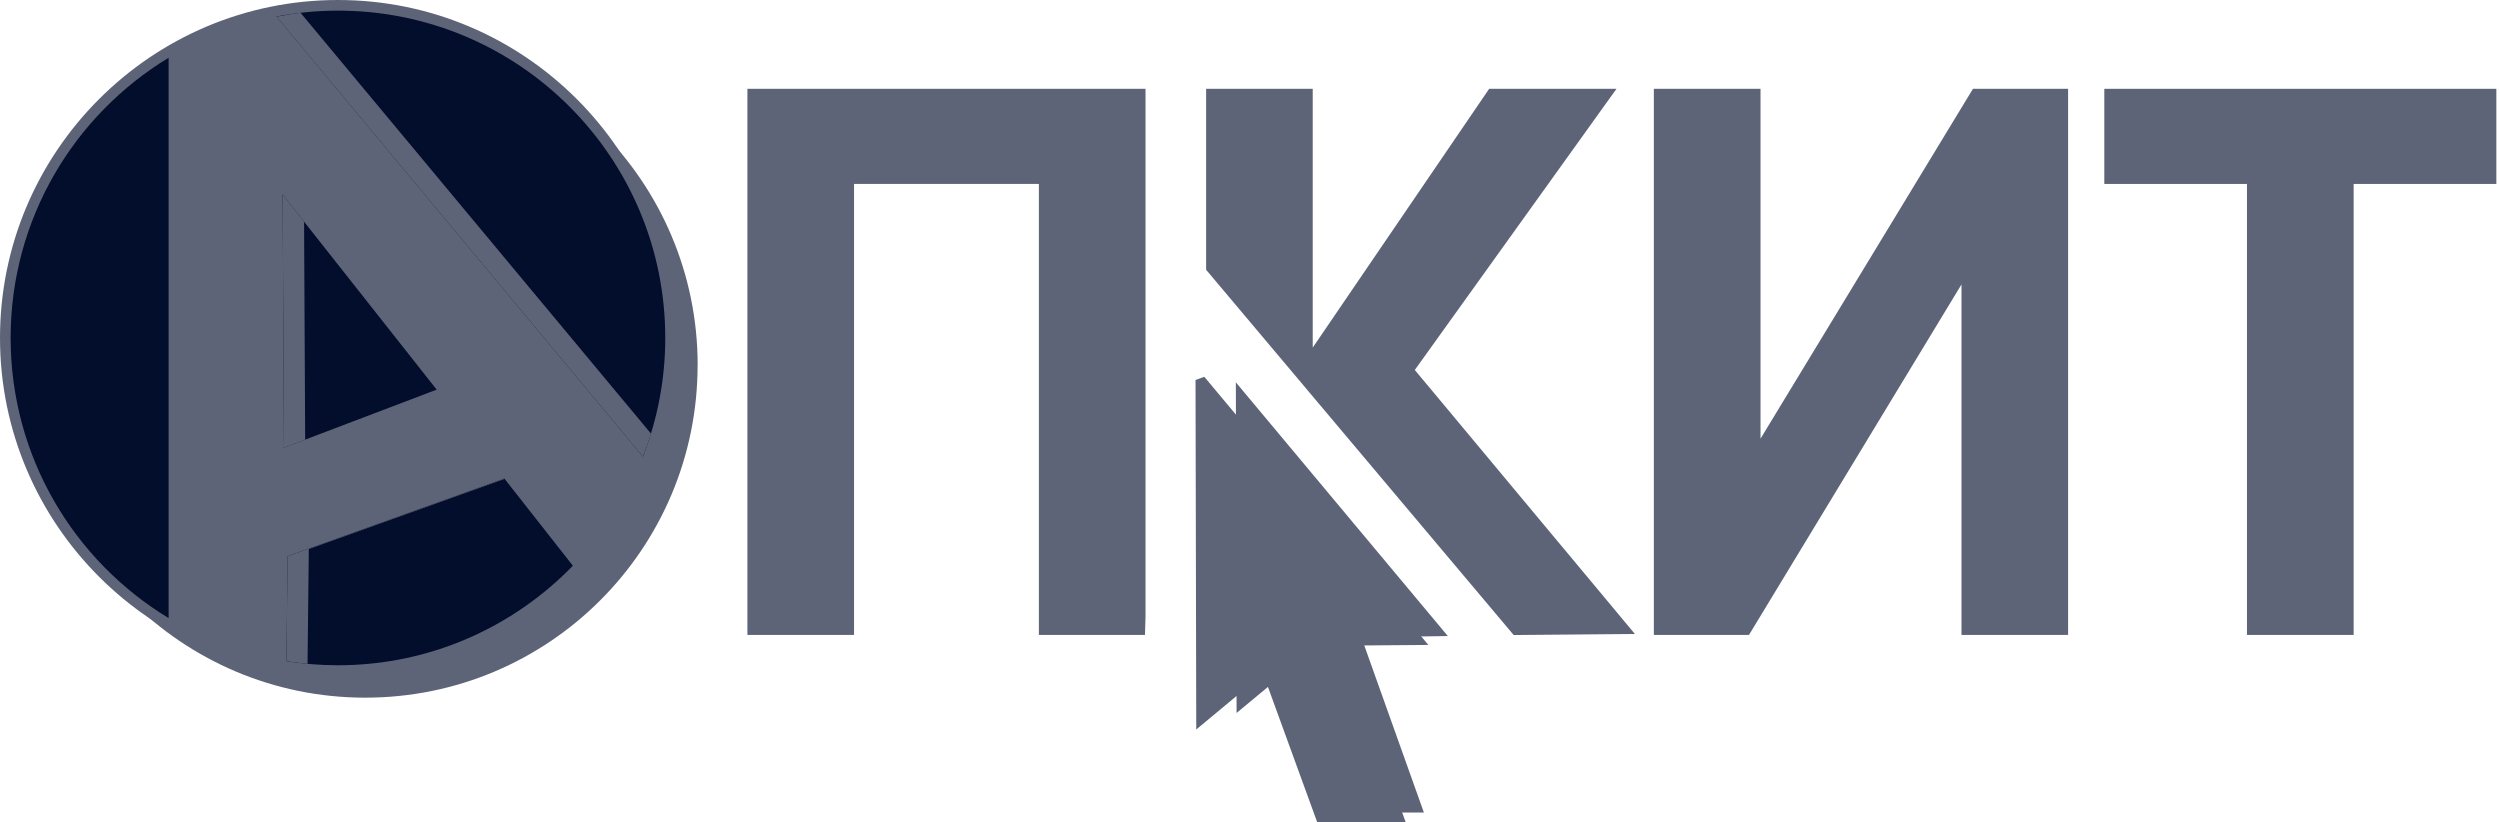 <svg width="76" height="25" viewBox="0 0 76 25" fill="none" xmlns="http://www.w3.org/2000/svg">
<g style="mix-blend-mode:multiply">
<path fill-rule="evenodd" clip-rule="evenodd" d="M21.207 11.104C21.207 16.685 16.684 21.209 11.103 21.209C5.522 21.209 1 16.684 1 11.104C1 5.525 5.524 1 11.104 1C16.685 1 21.209 5.524 21.209 11.103L21.207 11.104Z" fill="#5E6478"/>
</g>
<path fill-rule="evenodd" clip-rule="evenodd" d="M20.224 10.273C20.224 15.767 15.769 20.222 10.274 20.222C4.779 20.222 0.323 15.769 0.323 10.273C0.323 4.777 4.778 0.323 10.274 0.323C15.77 0.323 20.224 4.778 20.224 10.273Z" fill="#5E6478"/>
<path fill-rule="evenodd" clip-rule="evenodd" d="M10.274 20.547C4.608 20.547 0 15.938 0 10.273C0 4.607 4.608 0 10.274 0C15.94 0 20.547 4.608 20.547 10.273C20.547 15.937 15.938 20.545 10.274 20.545V20.547ZM10.274 0.648C4.965 0.646 0.646 4.965 0.646 10.273C0.646 15.58 4.965 19.899 10.273 19.899C15.58 19.899 19.899 15.58 19.899 10.273C19.899 4.965 15.582 0.646 10.274 0.646V0.648Z" fill="#5E6478"/>
<g style="mix-blend-mode:multiply">
<path fill-rule="evenodd" clip-rule="evenodd" d="M39.498 20.093L41.136 24.7H43.286L41.386 19.375L44.014 19.336L37.57 11.623L37.592 21.674L39.498 20.093Z" fill="#5E6478"/>
</g>
<path fill-rule="evenodd" clip-rule="evenodd" d="M17.416 17.198C15.606 19.062 13.076 20.224 10.274 20.224C9.742 20.224 9.218 20.181 8.708 20.101L8.743 16.908L15.331 14.546L17.416 17.199V17.198ZM19.546 13.882C19.982 12.763 20.224 11.545 20.224 10.273C20.224 4.778 15.769 0.323 10.274 0.323C9.635 0.323 9.011 0.386 8.405 0.502L19.546 13.884V13.882ZM8.592 5.913L13.275 11.845L8.632 13.61L8.592 5.911V5.913ZM5.126 1.756C2.248 3.5 0.323 6.662 0.323 10.273C0.323 13.884 2.248 17.047 5.126 18.79V1.756Z" fill="#030D2C"/>
<path fill-rule="evenodd" clip-rule="evenodd" d="M75.889 2.7V5.592H71.551V19.302H68.308V5.592H63.971V2.7H75.889Z" fill="#5E6478"/>
<path fill-rule="evenodd" clip-rule="evenodd" d="M53.52 13.335V2.7H50.277V19.302H53.169L59.629 8.647V19.302H62.87V2.7H59.978L53.52 13.335Z" fill="#5E6478"/>
<path fill-rule="evenodd" clip-rule="evenodd" d="M49.141 2.7H45.27L39.907 10.567V2.7H36.666V8.201L46.016 19.305L49.701 19.273L43.01 11.247L49.141 2.7Z" fill="#5E6478"/>
<path fill-rule="evenodd" clip-rule="evenodd" d="M34.807 19.302L34.824 18.745V2.7H22.721V19.302H25.963V5.591H31.582V19.302H34.807Z" fill="#5E6478"/>
<g style="mix-blend-mode:multiply">
<path fill-rule="evenodd" clip-rule="evenodd" d="M19.545 13.88C19.634 13.652 19.718 13.421 19.791 13.184L9.137 0.39C8.889 0.418 8.648 0.461 8.408 0.507L19.544 13.882L19.545 13.88Z" fill="#5E6478"/>
</g>
<g style="mix-blend-mode:multiply">
<path fill-rule="evenodd" clip-rule="evenodd" d="M9.244 6.736L8.593 5.913L8.632 13.611L9.277 13.366L9.244 6.736Z" fill="#5E6478"/>
</g>
<g style="mix-blend-mode:multiply">
<path fill-rule="evenodd" clip-rule="evenodd" d="M15.332 14.546L8.743 16.908L8.708 20.098C8.92 20.131 9.134 20.16 9.349 20.181L9.388 16.691L15.341 14.558L15.332 14.547V14.546Z" fill="#5E6478"/>
</g>
<path fill-rule="evenodd" clip-rule="evenodd" d="M38.472 20.231L40.151 24.846H42.52L40.565 19.475L43.101 19.456L36.496 11.549L36.518 21.853L38.472 20.231Z" fill="#5E6478"/>
<path fill-rule="evenodd" clip-rule="evenodd" d="M42.736 24.998H40.044L38.401 20.486L36.366 22.176L36.344 11.551L36.611 11.454L43.422 19.606L40.779 19.627L42.735 25L42.736 24.998ZM40.256 24.696H42.303L40.349 19.325L42.78 19.306L36.649 11.969L36.67 21.531L38.542 19.978L40.259 24.696H40.256Z" fill="#5E6478"/>
</svg>
